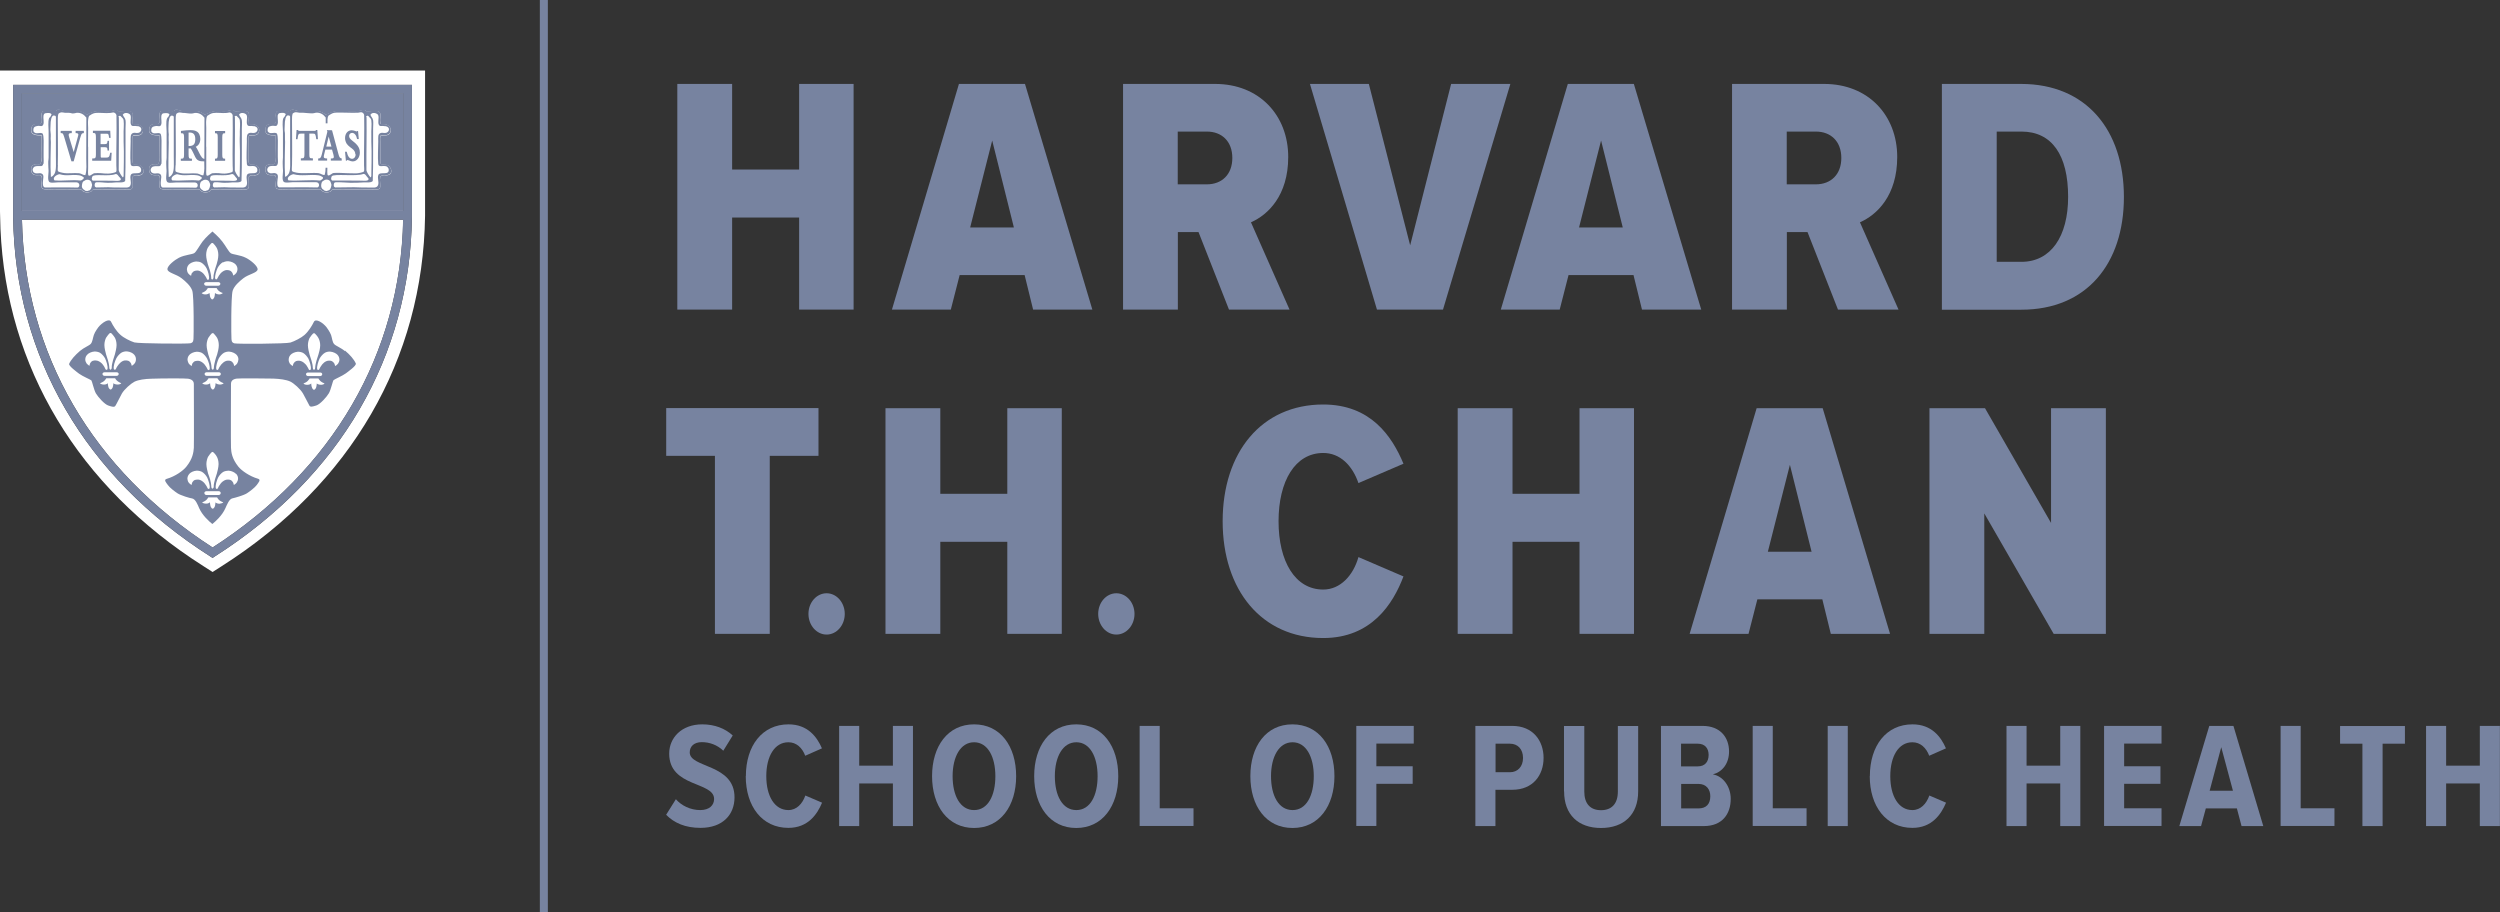 <?xml version="1.0" encoding="utf-8"?>
<svg xmlns="http://www.w3.org/2000/svg" width="2354" height="859" viewBox="0 0 2354 859" fill="none">
<rect x="0" y="0" width="2354" height="859" fill="#333333" stroke="none"/>
<g clip-path="url(#clip0_2622_302)">
<path d="M627.186 767.265L636.408 752.538C641.581 758.496 650.015 762.768 659.349 762.768C668.009 762.768 672.395 758.159 672.395 752.313C672.395 735.675 630.11 741.633 630.11 709.594C630.11 694.754 641.693 682.051 661.261 682.051C672.845 682.051 682.741 685.873 689.938 692.506L681.054 706.896C675.431 701.387 668.009 698.801 660.811 698.801C653.614 698.801 649.453 702.736 649.453 708.469C649.453 723.309 691.625 719.037 691.625 750.739C691.625 767.153 680.492 779.519 659.574 779.519C645.292 779.519 634.833 774.91 627.298 767.265H627.186Z" fill="#7783A0"/>
<path d="M702.309 730.841C702.309 702.174 717.716 682.051 742.457 682.051C760.45 682.051 769.222 693.742 773.946 704.647L758.201 711.617C755.39 704.085 749.879 698.914 742.344 698.914C729.299 698.914 721.539 712.179 721.539 730.841C721.539 749.503 729.299 762.768 742.344 762.768C750.104 762.768 755.615 756.81 758.314 749.053L774.058 755.798C769.447 766.928 760.675 779.519 742.344 779.519C717.603 779.519 702.196 759.283 702.196 730.729L702.309 730.841Z" fill="#7783A0"/>
<path d="M840.746 777.833V737.699H809.033V777.833H790.14V683.513H809.033V720.948H840.746V683.513H859.64V777.833H840.746Z" fill="#7783A0"/>
<path d="M877.633 730.841C877.633 702.736 892.365 682.051 917.219 682.051C942.072 682.051 956.804 702.736 956.804 730.841C956.804 758.946 941.96 779.631 917.219 779.631C892.478 779.631 877.633 758.946 877.633 730.841ZM937.236 730.841C937.236 712.629 930.039 698.914 917.219 698.914C904.398 698.914 896.976 712.629 896.976 730.841C896.976 749.053 904.061 762.768 917.219 762.768C930.376 762.768 937.236 748.941 937.236 730.841Z" fill="#7783A0"/>
<path d="M973.786 730.841C973.786 702.736 988.518 682.051 1013.37 682.051C1038.23 682.051 1052.96 702.736 1052.96 730.841C1052.96 758.946 1038.11 779.631 1013.37 779.631C988.631 779.631 973.786 758.946 973.786 730.841ZM1033.5 730.841C1033.5 712.629 1026.3 698.914 1013.48 698.914C1000.66 698.914 993.241 712.629 993.241 730.841C993.241 749.053 1000.33 762.768 1013.48 762.768C1026.64 762.768 1033.5 748.941 1033.5 730.841Z" fill="#7783A0"/>
<path d="M1073.09 777.833V683.513H1091.98V761.082H1123.81V777.721H1073.09V777.833Z" fill="#7783A0"/>
<path d="M1177.34 730.841C1177.34 702.736 1192.07 682.051 1216.92 682.051C1241.78 682.051 1256.51 702.736 1256.51 730.841C1256.51 758.946 1241.66 779.631 1216.92 779.631C1192.18 779.631 1177.34 758.946 1177.34 730.841ZM1237.05 730.841C1237.05 712.629 1229.86 698.914 1217.04 698.914C1204.22 698.914 1196.79 712.629 1196.79 730.841C1196.79 749.053 1203.88 762.768 1217.04 762.768C1230.19 762.768 1237.05 748.941 1237.05 730.841Z" fill="#7783A0"/>
<path d="M1277.09 777.833V683.513H1331.18V700.151H1295.98V721.511H1330.17V738.036H1295.98V777.721H1277.09V777.833Z" fill="#7783A0"/>
<path d="M1389.21 777.833V683.513H1423.96C1443.42 683.513 1453.43 697.453 1453.43 713.641C1453.43 729.83 1443.53 743.657 1423.96 743.657H1408.1V777.833H1389.21ZM1434.08 713.641C1434.08 705.435 1429.13 700.263 1421.82 700.263H1408.22V727.132H1421.82C1429.13 727.132 1434.08 721.735 1434.08 713.754V713.641Z" fill="#7783A0"/>
<path d="M1472.66 745.231V683.625H1491.77V745.344C1491.77 756.698 1497.4 762.881 1507.52 762.881C1517.64 762.881 1523.37 756.698 1523.37 745.344V683.625H1542.49V745.231C1542.49 767.153 1528.89 779.632 1507.52 779.632C1486.15 779.632 1472.77 767.153 1472.77 745.231H1472.66Z" fill="#7783A0"/>
<path d="M1563.97 777.833V683.513H1603.11C1620.09 683.513 1628.07 694.642 1628.07 707.571C1628.07 719.262 1621.44 727.019 1612.78 729.155C1622.45 730.729 1629.65 740.622 1629.65 752.201C1629.65 766.591 1621.55 777.833 1604.35 777.833H1563.97ZM1608.84 710.831C1608.84 704.648 1605.47 700.263 1598.61 700.263H1582.87V721.623H1598.61C1605.36 721.623 1608.84 717.351 1608.84 710.831ZM1610.42 749.728C1610.42 743.208 1606.59 738.149 1599.4 738.149H1582.98V761.195H1599.4C1606.48 761.195 1610.42 757.148 1610.42 749.728Z" fill="#7783A0"/>
<path d="M1650.34 777.833V683.513H1669.23V761.082H1701.06V777.721H1650.34V777.833Z" fill="#7783A0"/>
<path d="M1720.97 777.833V683.513H1739.86V777.833H1720.97Z" fill="#7783A0"/>
<path d="M1760.66 730.841C1760.66 702.174 1776.07 682.051 1800.81 682.051C1818.81 682.051 1827.58 693.742 1832.3 704.647L1816.56 711.617C1813.74 704.085 1808.23 698.914 1800.7 698.914C1787.65 698.914 1779.89 712.179 1779.89 730.841C1779.89 749.503 1787.65 762.768 1800.7 762.768C1808.46 762.768 1813.97 756.81 1816.67 749.053L1832.41 755.798C1827.69 766.928 1819.03 779.519 1800.7 779.519C1775.96 779.519 1760.55 759.283 1760.55 730.729L1760.66 730.841Z" fill="#7783A0"/>
<path d="M1939.92 777.833V737.699H1908.21V777.833H1889.32V683.513H1908.21V720.948H1939.92V683.513H1958.82V777.833H1939.92Z" fill="#7783A0"/>
<path d="M1981.2 777.833V683.513H2035.29V700.151H2000.09V721.511H2034.28V738.036H2000.09V761.082H2035.29V777.721H1981.2V777.833Z" fill="#7783A0"/>
<path d="M2110.64 777.833L2106.25 761.195H2077.01L2072.51 777.833H2052.05L2080.27 683.513H2102.99L2131.11 777.833H2110.64ZM2091.52 703.523L2080.61 744.557H2102.54L2091.52 703.523Z" fill="#7783A0"/>
<path d="M2147.41 777.833V683.513H2166.31V761.082H2198.13V777.721H2147.41V777.833Z" fill="#7783A0"/>
<path d="M2224.45 777.833V700.263H2203.42V683.625H2264.48V700.263H2243.45V777.833H2224.56H2224.45Z" fill="#7783A0"/>
<path d="M2334.99 777.833V737.699H2303.28V777.833H2284.39V683.513H2303.28V720.948H2334.99V683.513H2353.89V777.833H2334.99Z" fill="#7783A0"/>
<path d="M515.851 859H508.316V129.395V0H515.851V395.718V859Z" fill="#7783A0"/>
<path d="M379.663 88.137H20.58V198.646H379.663V88.137Z" fill="white"/>
<path d="M379.551 206.853H20.693C23.279 333.1 86.706 442.485 200.178 515.557C313.649 442.485 377.076 333.212 379.663 206.853H379.551Z" fill="white"/>
<path d="M0 66.44V199.208L0.45 215.621C6.073 345.691 73.548 458.111 191.406 532.982L200.178 538.603L208.95 532.982C330.406 455.637 398.331 338.608 400.243 203.255V66.44H0ZM387.872 204.492C386.073 335.461 320.284 448.78 202.314 523.876L200.178 525.338L197.929 523.876C79.959 448.78 14.17 335.573 12.37 204.604V79.93H387.872V204.492Z" fill="white"/>
<path d="M379.663 88.137H20.58V198.646H379.663V88.137ZM129.553 165.032C127.529 165.145 127.416 165.032 125.955 165.482C125.167 166.157 124.717 166.044 124.717 167.73C124.155 170.429 125.73 175.487 124.268 177.511C123.255 178.972 117.97 178.635 116.058 178.523C109.086 178.523 102.226 178.41 92.891 178.41C90.08 178.41 87.831 178.073 86.706 179.31C85.919 180.209 86.256 180.209 85.132 180.659C83.332 181.446 80.296 181.446 78.384 180.321C77.597 179.872 77.035 178.748 76.023 178.41C75.123 178.073 73.436 178.41 72.087 178.41C64.664 178.41 59.491 178.298 50.494 178.298C46.671 178.298 40.373 179.197 39.361 176.836C38.236 173.914 40.036 169.417 39.248 166.831C38.911 165.819 38.911 165.145 37.337 164.92C32.388 165.257 30.252 164.695 29.464 161.21C28.34 155.702 31.826 154.015 37.112 154.802C37.337 154.802 37.674 154.802 37.674 154.465C40.035 151.992 39.248 145.134 39.248 139.625C39.248 135.354 39.361 131.194 39.136 127.597C33.625 127.484 28.34 127.372 29.464 120.964C30.252 117.142 32.613 116.467 37.786 116.917C41.722 114.556 36.887 106.349 40.823 104.775C42.06 104.213 44.309 104.775 46.221 104.663C46.896 104.663 47.458 104.438 48.02 104.438C49.37 104.438 50.944 105.225 52.519 104.663C53.306 104.438 53.531 103.539 54.655 103.314C56.117 103.089 58.816 104.551 60.84 104.663C66.126 105.113 71.524 103.876 75.798 105C78.159 105.675 80.521 107.361 81.983 108.373C82.208 107.473 83.67 107.249 84.682 106.686C87.381 105.562 89.518 104.775 93.229 104.663C97.277 104.438 100.989 105.45 105.262 104.551C107.961 103.988 109.873 102.864 111.447 105C116.058 105.562 121.794 103.426 124.155 105.787C126.067 107.698 124.155 112.083 124.83 115.343C124.83 115.792 124.83 116.13 124.83 116.355C124.83 117.254 125.28 117.029 126.067 117.142C127.979 117.254 127.979 117.142 129.441 117.254C132.477 117.704 135.626 120.514 134.389 124.336C133.152 128.046 130.003 127.709 125.167 127.821C124.38 129.508 124.717 131.756 124.717 133.78V153.003C125.505 156.826 128.654 154.128 132.365 156.039C136.301 159.074 136.638 165.594 129.553 165.257V165.032ZM238.976 165.032C236.952 165.145 236.839 165.032 235.49 165.482C234.703 166.157 234.253 166.044 234.14 167.73C233.578 170.429 235.153 175.487 233.691 177.511C232.678 178.972 227.505 178.635 225.594 178.523C218.621 178.523 213.56 178.41 204.226 178.41C201.415 178.41 199.278 178.073 198.041 179.31C197.366 180.097 197.704 180.209 196.579 180.659C194.78 181.446 191.631 181.446 189.831 180.321C189.044 179.872 188.482 178.748 187.47 178.41C186.57 178.073 184.883 178.41 183.534 178.41C176.111 178.41 170.601 178.298 161.604 178.298C157.781 178.298 151.483 179.197 150.471 176.836C149.346 173.914 151.145 169.417 150.358 166.831C150.021 165.819 150.021 165.145 148.446 164.92C143.498 165.257 141.361 164.695 140.574 161.21C139.45 155.702 142.823 154.015 148.221 154.802C148.334 154.802 148.671 154.802 148.784 154.465C151.145 151.992 150.246 145.134 150.246 139.625C150.246 135.354 150.358 131.194 150.246 127.597C144.735 127.484 139.45 127.372 140.574 120.964C141.249 117.142 143.836 116.467 148.896 116.917C152.72 114.556 147.997 106.349 151.82 104.775C153.17 104.213 155.306 104.775 157.218 104.663C157.893 104.663 158.568 104.438 159.018 104.438C160.367 104.438 161.942 105.225 163.516 104.663C164.303 104.438 164.528 103.539 165.653 103.314C167.227 103.089 169.814 104.551 171.838 104.663C177.124 105.113 182.859 103.876 187.132 105C189.494 105.675 191.856 107.361 193.318 108.373C193.655 107.473 195.005 107.249 196.017 106.686C198.716 105.562 200.852 104.775 204.564 104.551C208.612 104.326 210.524 105.337 214.797 104.438C217.496 103.876 219.521 102.752 220.983 104.888C225.594 105.45 231.217 103.314 233.578 105.675C235.602 107.586 233.578 111.97 234.365 115.23C234.365 115.68 234.365 116.017 234.365 116.242C234.365 117.142 234.815 116.917 235.602 117.029C237.514 117.142 237.402 117.029 238.864 117.142C241.9 117.591 245.049 120.402 243.812 124.224C242.575 127.934 239.426 127.597 234.59 127.709C233.803 129.395 234.14 131.644 234.14 133.667V152.891C234.928 156.713 238.077 154.015 241.788 155.926C245.724 158.962 246.061 165.482 238.976 165.145V165.032ZM362.794 165.032C360.77 165.145 360.657 165.032 359.195 165.482C358.408 166.044 357.958 166.044 357.958 167.73C357.283 170.429 358.97 175.487 357.508 177.511C356.496 178.972 351.323 178.635 349.411 178.523C342.439 178.523 327.707 178.41 318.26 178.41C315.449 178.41 313.312 178.073 312.075 179.31C311.4 180.097 311.737 180.209 310.613 180.659C308.813 181.446 305.665 181.446 303.865 180.321C303.078 179.872 302.516 178.748 301.504 178.41C300.604 178.073 298.917 178.41 297.568 178.41C290.033 178.41 279.911 178.298 271.027 178.298C267.204 178.298 260.793 179.197 259.894 176.836C258.769 173.914 260.568 169.417 259.781 166.831C259.444 165.819 259.444 165.145 257.869 164.92C252.921 165.257 250.784 164.695 249.997 161.21C248.76 155.702 252.246 154.015 257.644 154.802C257.757 154.802 258.207 154.802 258.207 154.465C260.568 151.992 259.669 145.134 259.669 139.625C259.669 135.354 259.781 131.194 259.556 127.597C254.046 127.484 248.76 127.372 249.997 120.964C250.672 117.142 253.146 116.467 258.319 116.917C262.255 114.556 257.42 106.349 261.356 104.775C262.705 104.213 264.842 104.775 266.754 104.663C267.428 104.663 267.991 104.438 268.553 104.438C269.903 104.438 271.477 105.225 273.051 104.663C273.839 104.438 274.064 103.539 275.076 103.314C276.65 103.089 279.237 104.551 281.261 104.663C286.547 105.113 296.893 103.876 301.166 105C303.528 105.675 305.89 107.361 307.352 108.373C307.576 107.473 309.038 107.249 310.051 106.686C312.75 105.562 314.886 104.775 318.597 104.551C322.646 104.326 334.229 105.337 338.615 104.438C341.314 103.876 343.226 102.752 344.8 104.888C349.411 105.45 355.034 103.314 357.396 105.675C359.308 107.586 357.396 111.97 358.183 115.23C358.183 115.68 358.183 116.017 358.183 116.242C358.183 117.142 358.633 116.917 359.42 117.029C361.332 117.142 361.332 117.029 362.794 117.142C365.83 117.591 368.979 120.402 367.742 124.224C366.505 127.934 363.356 127.597 358.521 127.709C357.733 129.395 358.071 131.644 358.071 133.667V152.891C358.858 156.713 362.007 154.015 365.718 155.926C369.654 158.962 369.991 165.482 362.906 165.145L362.794 165.032Z" fill="#7783A0"/>
<path d="M12.371 79.931V204.492C14.17 335.461 79.959 448.78 197.929 523.877L200.178 525.338L202.314 523.877C320.284 448.78 386.073 335.573 387.873 204.492V79.931H12.371ZM200.178 515.445C86.706 442.372 23.167 333.1 20.693 206.853H379.551C377.076 333.1 313.537 442.485 200.065 515.558L200.178 515.445ZM379.775 198.534H20.58V88.137H379.663V198.646L379.775 198.534ZM37.224 154.69C31.826 153.903 28.34 155.589 29.577 161.098C30.364 164.583 32.501 165.145 37.449 164.808C39.023 165.032 39.136 165.707 39.361 166.719C40.148 169.304 38.349 173.689 39.473 176.724C40.485 179.085 46.783 178.186 50.607 178.186C59.603 178.186 64.777 178.298 72.199 178.298C73.549 178.298 75.348 177.961 76.135 178.298C77.147 178.748 77.71 179.872 78.497 180.209C80.409 181.221 83.557 181.333 85.244 180.546C86.369 179.984 86.031 179.984 86.819 179.197C87.943 177.961 90.192 178.298 93.004 178.298C102.338 178.298 109.198 178.298 116.171 178.41C118.082 178.41 123.256 178.86 124.38 177.399C125.842 175.375 124.268 170.316 124.83 167.618C124.83 165.932 125.28 166.044 126.067 165.37C127.417 164.92 127.529 165.032 129.666 164.92C136.751 165.257 136.413 158.737 132.477 155.702C128.766 153.79 125.617 156.489 124.83 152.666V133.443C124.83 131.419 124.493 129.171 125.28 127.484C130.116 127.372 133.152 127.709 134.501 123.999C135.739 120.177 132.59 117.366 129.553 116.917C128.091 116.692 128.091 116.917 126.179 116.804C125.505 116.804 124.942 116.917 124.942 116.017C124.942 116.017 124.942 115.68 124.942 115.006C124.268 111.633 126.179 107.361 124.268 105.45C121.906 103.089 116.283 105.225 111.56 104.663C110.098 102.527 108.186 103.651 105.375 104.213C100.989 105.113 97.277 104.213 93.341 104.326C89.63 104.551 87.493 105.225 84.794 106.349C83.782 106.799 82.32 107.024 82.095 108.036C80.633 107.024 78.272 105.338 75.91 104.663C71.524 103.539 66.126 104.775 60.953 104.326C58.929 104.213 56.342 102.752 54.768 102.977C53.756 103.089 53.418 104.101 52.631 104.326C51.057 104.775 49.482 104.101 48.133 104.101C47.57 104.101 46.896 104.326 46.333 104.326C44.422 104.326 42.172 103.989 40.935 104.438C36.999 106.012 41.835 114.219 37.899 116.58C32.838 116.13 30.364 116.804 29.577 120.627C28.452 127.035 33.738 127.147 39.248 127.259C39.473 130.857 39.361 135.016 39.361 139.288C39.361 144.909 40.261 151.655 37.786 154.128C37.786 154.353 37.337 154.353 37.224 154.465V154.69ZM76.81 169.642C76.81 169.642 76.248 169.979 75.798 169.979C67.251 169.08 60.728 170.541 51.282 169.867C48.92 167.056 53.756 164.246 56.005 164.021C63.427 166.157 66.801 164.021 74.336 165.032C76.023 165.257 77.372 165.932 78.722 166.831C79.396 168.63 77.597 168.855 76.922 169.642H76.81ZM115.608 108.036C117.295 105.225 121.569 106.462 122.693 108.148C124.268 110.509 121.344 117.142 124.493 118.491C125.28 118.828 126.292 118.491 127.304 118.603C128.091 118.603 128.766 118.828 129.328 118.828C130.79 118.94 129.328 118.491 131.802 119.502C134.389 121.301 132.702 124.786 130.116 125.123C127.979 125.461 127.417 124.786 125.73 125.123C122.468 125.91 123.031 129.283 123.031 133.105C123.031 138.277 122.356 148.282 123.031 154.353C123.48 157.95 127.417 155.589 130.565 156.601C131.465 156.826 132.702 158.175 132.815 159.074C133.939 166.157 124.38 160.761 123.031 165.032C122.131 167.955 123.818 171.216 122.918 174.138C122.356 175.825 121.344 176.387 119.319 176.612C115.046 176.612 111.785 176.499 107.174 176.499C104.7 176.499 104.25 176.274 101.888 176.274C98.739 176.274 95.366 176.499 90.53 176.499C88.731 175.825 89.18 174.701 89.18 173.464C89.405 172.677 89.405 172.003 90.53 171.665C94.241 171.328 98.29 172.115 101.214 172.115C104.475 172.115 105.599 172.115 108.861 171.778C112.235 171.553 116.283 172.34 117.857 170.429C118.195 160.423 118.195 154.69 118.195 144.235V120.851C118.195 118.378 118.532 115.568 118.195 113.207C117.858 111.071 116.283 109.947 115.721 108.26C115.721 108.148 115.271 107.586 115.608 107.923V108.036ZM111.56 110.284C111.335 109.61 111.785 109.385 112.347 109.16C113.359 108.598 113.921 109.834 114.484 110.284C115.383 111.183 116.171 111.745 116.396 113.319C116.958 117.254 116.171 123.212 116.396 126.922C116.396 128.271 116.396 129.283 116.396 130.407C116.396 131.307 116.396 132.543 116.396 133.33C116.958 143.223 116.396 163.908 116.396 165.707C116.396 166.157 115.946 167.506 115.383 166.719C114.034 165.257 112.01 161.66 111.785 160.311C111.785 138.614 112.122 130.182 111.897 110.172L111.56 110.284ZM112.459 166.719C113.134 167.506 113.809 168.068 113.809 168.855C113.584 170.878 108.861 170.204 106.724 170.204C98.852 170.204 95.816 169.979 87.381 170.091C85.919 169.08 86.369 167.618 87.044 166.044C88.955 163.459 102.113 166.494 108.748 163.908C110.548 163.683 111.222 165.37 112.347 166.719H112.459ZM82.883 138.164C82.883 131.981 82.883 126.472 82.995 120.402C82.995 118.266 82.658 115.455 82.995 112.757C83.108 111.633 83.332 110.059 84.007 109.047C85.019 108.485 87.044 106.799 89.293 106.462C93.904 105.787 98.964 106.911 103.913 106.349C104.925 106.349 106.162 105.787 106.949 105.9C108.298 106.124 109.311 107.136 109.648 108.485C109.985 124.224 109.311 143.111 109.536 155.926C109.536 157.725 109.985 160.761 109.423 161.66C108.748 162.559 104.025 163.459 101.888 163.459C98.964 163.459 97.615 163.346 94.578 163.009C93.116 162.897 89.968 163.009 88.843 163.121C87.943 163.234 87.493 163.796 86.256 164.47C85.919 164.695 84.232 165.932 83.445 165.257C82.545 164.583 82.995 160.198 82.995 158.175C82.995 151.205 82.995 142.099 82.995 138.164H82.883ZM86.031 171.778C86.144 172.452 86.706 173.127 86.706 174.363C86.256 176.162 86.144 177.061 85.469 178.073C85.019 178.86 84.457 179.31 83.557 179.422C82.658 179.872 81.871 179.984 80.971 179.759C79.846 179.759 79.959 178.973 79.059 178.635C77.597 177.848 77.822 177.174 77.26 176.499C76.922 175.488 77.26 175.15 77.147 174.588C77.372 173.014 77.372 170.991 79.734 170.091C79.734 170.091 79.959 170.091 79.846 169.979C81.871 168.517 85.469 169.192 86.144 171.89L86.031 171.778ZM54.43 155.589C54.768 142.549 54.43 128.046 54.43 113.319C54.43 111.183 54.43 108.935 54.88 107.811C54.88 107.811 54.88 107.249 54.768 107.474C55.443 106.462 56.904 105.787 58.142 105.787C59.154 105.787 60.278 106.124 61.403 106.237C62.528 106.237 63.989 106.237 65.002 106.237C67.251 106.349 67.363 107.024 69.388 106.799C70.287 106.799 71.187 106.349 72.087 106.237C76.248 105.9 79.059 107.923 81.308 110.734C81.421 124.449 81.083 137.939 81.196 149.181C81.196 154.69 81.871 159.749 80.409 164.808C78.272 165.145 76.922 163.459 74.561 163.121C69.388 162.559 63.877 163.796 58.816 162.672C57.354 162.334 54.993 161.885 54.543 161.098C54.093 160.311 54.543 157.163 54.543 155.364L54.43 155.589ZM50.832 108.823C51.731 108.823 52.294 108.823 52.631 109.947V147.607C52.631 153.453 53.193 160.198 51.394 163.459C50.832 164.47 49.482 166.382 47.908 166.606C47.121 154.465 47.908 142.549 47.908 133.78C47.908 132.093 47.57 130.857 47.795 128.721C47.795 128.271 47.795 126.922 47.795 126.585C47.795 125.798 47.683 124.899 47.57 124.112C47.233 122.201 47.57 120.177 47.57 118.041C47.57 113.657 48.358 108.71 50.719 108.71L50.832 108.823ZM41.048 154.128C41.273 152.441 41.048 150.193 41.048 147.832V141.087C41.048 134.904 41.498 128.946 40.261 125.91C37.786 123.774 33.625 127.372 31.489 123.662C31.039 119.502 32.951 119.165 34.75 118.716C37.786 117.929 39.698 120.065 40.823 117.029C41.61 115.006 40.598 111.633 40.935 108.935C41.385 106.799 42.397 106.687 43.072 106.574C45.546 106.237 47.683 106.124 48.583 107.698C48.133 108.26 48.133 108.935 47.683 109.609C47.233 110.172 46.671 110.509 46.221 111.296C44.984 114.219 45.771 120.964 45.771 123.774C45.771 132.656 45.771 138.389 45.771 145.584V148.282C45.771 149.519 45.546 150.755 45.434 151.992C45.434 152.554 45.434 153.453 45.434 154.128C45.434 155.589 45.434 156.489 45.546 157.838C45.546 158.287 45.546 159.074 45.659 159.636C46.108 162.896 43.972 170.429 47.008 171.665C49.032 172.452 52.406 171.665 54.993 171.665C61.74 171.665 66.689 171.665 71.974 171.665C73.436 171.89 74.111 172.34 74.561 173.464C74.898 174.476 74.786 176.162 73.099 176.612C61.853 176.274 53.643 176.612 42.172 176.499C40.261 175.937 40.373 173.464 40.373 171.778C40.373 168.405 42.06 164.808 39.248 163.459C37.337 162.559 36.437 163.459 33.738 163.234C30.701 162.334 31.376 161.435 30.701 160.086C30.814 158.512 31.601 157.613 32.501 156.938C33.738 156.489 33.85 156.489 35.2 156.376C37.674 156.151 40.148 157.388 40.71 154.24L41.048 154.128ZM57.467 125.348H57.129V123.212H67.588V125.348H66.913C65.451 125.348 64.664 125.798 64.664 126.922C64.664 127.372 64.777 128.046 65.114 129.171L69.388 143.223L73.436 128.384C73.661 127.597 73.773 127.259 73.773 126.922C73.773 125.798 73.099 125.348 71.524 125.348H71.187V123.212H78.947V125.348H78.609C77.597 125.348 76.922 125.91 76.472 126.922C76.248 127.597 75.685 129.171 75.348 130.407L69.388 151.879H67.251L60.391 128.833C59.379 125.573 59.041 125.348 57.579 125.348H57.467ZM280.249 131.082H278.674L279.237 122.425H280.586C280.924 123.212 281.149 123.212 281.823 123.212H282.61H296.668C297.118 123.212 297.343 122.987 297.568 122.425H298.805L299.367 131.082H297.793C297.118 126.135 296.893 125.798 294.644 125.798H291.27V145.359C291.27 148.507 291.607 149.069 293.744 149.069H294.644V151.092H283.285V149.069H284.185C286.097 149.069 286.659 148.619 286.659 145.359V125.798H283.623C281.036 125.798 280.811 126.023 280.136 130.969L280.249 131.082ZM104.587 151.317H86.819V149.181H87.943C89.743 149.181 90.305 148.732 90.305 145.471V128.946C90.305 125.686 89.743 125.236 87.943 125.236H87.493V123.1H103.8L104.137 129.845H102.675V129.62C102.338 126.135 102.001 125.91 100.314 125.91H94.691V135.691H98.739C100.651 135.691 101.101 135.241 101.214 132.656L102.675 132.543V141.762H101.214V141.199C101.214 139.176 100.651 138.614 98.852 138.614H94.803V144.684C94.803 147.607 94.803 147.945 95.141 148.282C95.141 148.394 95.366 148.394 95.591 148.394C95.591 148.394 95.928 148.394 96.153 148.394H100.089C102.451 148.394 103.125 147.607 103.688 144.01V143.785H105.15L104.7 151.205L104.587 151.317ZM334.567 145.247C334.567 143.223 333.667 141.537 331.418 139.85L329.731 138.614C328.157 137.377 327.257 136.478 326.47 135.354C325.57 133.892 324.895 131.981 324.895 130.07C324.895 125.686 327.482 122.65 331.193 122.65C332.205 122.65 334.004 123.1 335.466 123.662C335.691 123.662 335.804 123.774 335.804 123.774C335.916 123.774 336.029 123.774 336.254 123.437H337.153L337.828 130.969H336.254C335.579 127.372 333.78 125.123 331.53 125.123C329.956 125.123 328.719 126.36 328.719 127.934C328.719 129.508 329.506 130.744 331.418 132.206L332.093 132.768C332.767 133.33 333.217 133.667 333.33 133.78C334.004 134.229 334.679 134.904 335.354 135.578C337.716 137.939 338.84 140.413 338.84 143.56C338.84 148.394 335.916 151.992 332.093 151.992C331.081 151.992 329.843 151.655 328.381 150.98H327.932C327.932 150.98 327.819 150.755 327.707 150.643C327.707 150.643 327.594 150.643 327.482 150.643C327.482 150.643 327.257 150.643 327.144 150.643C327.144 150.643 326.919 150.643 326.695 151.205L325.682 151.317L324.895 142.886H326.47C327.482 147.383 329.169 149.519 331.53 149.519C333.442 149.519 334.904 147.72 334.904 145.359L334.567 145.247ZM257.645 154.69C252.246 153.903 248.76 155.589 249.997 161.098C250.784 164.583 252.921 165.145 257.869 164.808C259.444 165.032 259.556 165.707 259.781 166.719C260.568 169.304 258.769 173.689 259.894 176.724C260.793 179.085 267.204 178.186 271.027 178.186C280.024 178.186 290.145 178.298 297.568 178.298C298.917 178.298 300.604 177.961 301.504 178.298C302.628 178.748 303.078 179.872 303.865 180.209C305.665 181.221 308.814 181.333 310.613 180.546C311.737 180.097 311.4 179.984 312.075 179.197C313.312 177.848 315.449 178.298 318.26 178.298C327.707 178.298 342.439 178.298 349.411 178.41C351.323 178.41 356.496 178.86 357.508 177.399C358.97 175.375 357.396 170.316 357.958 167.618C357.958 165.932 358.408 166.044 359.195 165.37C360.657 164.92 360.77 165.032 362.794 164.92C369.991 165.257 369.542 158.737 365.606 155.702C361.894 153.79 358.745 156.489 357.958 152.666V133.443C357.958 131.419 357.621 129.171 358.408 127.484C363.131 127.372 366.393 127.709 367.63 123.999C368.867 120.177 365.718 117.366 362.682 116.917C361.22 116.692 361.332 116.917 359.308 116.804C358.521 116.804 358.071 116.917 358.071 116.017C358.071 116.017 358.071 115.68 358.071 115.006C357.396 111.633 359.308 107.361 357.284 105.45C354.922 103.089 349.299 105.225 344.688 104.663C343.226 102.527 341.314 103.651 338.503 104.213C334.117 105.113 322.534 104.213 318.485 104.326C314.774 104.551 312.637 105.225 309.938 106.462C308.926 106.911 307.576 107.136 307.239 108.148C305.777 107.136 303.415 105.45 301.054 104.775C296.78 103.651 286.434 104.888 281.149 104.438C279.124 104.326 276.425 102.864 274.963 103.089C273.951 103.314 273.614 104.213 272.939 104.438C271.365 104.888 269.79 104.213 268.441 104.213C267.878 104.213 267.316 104.438 266.641 104.438C264.729 104.551 262.48 104.101 261.243 104.551C257.307 106.124 262.143 114.331 258.207 116.692C253.146 116.242 250.56 116.917 249.885 120.739C248.76 127.147 254.046 127.259 259.444 127.372C259.781 130.969 259.556 135.129 259.556 139.401C259.556 145.022 260.456 151.767 258.094 154.24C258.094 154.465 257.645 154.465 257.532 154.577L257.645 154.69ZM302.178 169.642C302.178 169.642 301.616 169.979 301.054 169.979C292.507 169.08 281.036 170.541 271.589 169.867C269.228 167.056 274.176 164.246 276.313 164.021C283.735 166.157 292.057 164.021 299.592 165.032C301.279 165.257 302.628 165.932 303.978 166.831C304.653 168.63 302.853 168.855 302.178 169.642ZM310.838 178.073C310.388 178.86 309.713 179.197 308.926 179.422C308.026 179.872 307.352 179.984 306.227 179.647C305.215 179.647 305.215 178.86 304.428 178.523C302.966 177.736 303.191 177.061 302.628 176.387C302.291 175.375 302.628 175.038 302.403 174.476C302.628 172.902 302.628 170.878 304.99 169.979C304.99 169.979 305.215 169.979 305.102 169.867C307.014 168.405 310.725 169.08 311.4 171.778C311.513 172.452 312.075 173.127 312.075 174.363C311.737 176.162 311.513 177.061 310.838 178.186V178.073ZM348.849 108.036C350.424 105.225 354.809 106.462 355.934 108.148C357.508 110.509 354.697 117.029 357.733 118.491C358.521 118.828 359.533 118.491 360.545 118.603C361.332 118.603 362.007 118.828 362.569 118.828C364.031 118.94 362.569 118.603 364.931 119.502C367.63 121.301 365.83 124.786 363.244 125.123C361.107 125.461 360.545 124.786 358.858 125.123C355.484 125.91 356.159 129.283 356.159 133.105C356.159 138.277 355.484 148.282 356.159 154.353C356.496 157.95 360.545 155.589 363.694 156.601C364.593 156.826 365.718 158.175 365.943 159.074C367.068 166.157 357.396 160.761 356.159 165.032C355.259 167.955 356.946 171.216 356.046 174.138C355.484 175.825 354.36 176.387 352.448 176.612C348.174 176.612 344.801 176.499 340.302 176.499C337.828 176.499 335.579 176.274 333.217 176.274C330.068 176.274 320.509 176.499 315.674 176.499C313.874 175.825 314.324 174.701 314.324 173.464C314.549 172.677 314.549 172.003 315.674 171.665C319.385 171.328 327.032 172.115 329.956 172.115C333.217 172.115 338.728 172.115 341.989 171.778C345.363 171.553 349.411 172.34 350.986 170.429C351.323 160.423 351.323 154.69 351.323 144.235V120.851C351.323 118.378 351.661 115.568 351.323 113.207C350.986 111.071 349.411 109.947 348.849 108.26C348.849 108.148 348.399 107.586 348.737 107.923L348.849 108.036ZM344.801 110.284C344.576 109.61 345.025 109.385 345.588 109.047C346.6 108.485 347.275 109.722 347.724 110.284C348.624 111.183 349.411 111.745 349.636 113.319C350.199 117.254 349.411 123.212 349.636 126.922C349.636 128.271 349.636 129.283 349.636 130.407C349.636 131.307 349.636 132.543 349.636 133.33C350.199 143.335 349.636 163.908 349.636 165.707C349.636 166.157 349.186 167.506 348.624 166.719C347.275 165.257 345.138 161.66 345.025 160.311C344.913 138.614 345.363 130.182 345.138 110.284H344.801ZM345.7 166.606C346.375 167.393 347.162 167.955 347.05 168.742C346.825 170.766 342.102 170.091 339.965 170.091C332.093 170.091 321.184 169.867 312.75 169.979C311.288 168.967 311.737 167.506 312.412 165.932C314.324 163.346 335.466 166.382 342.102 163.796C343.901 163.571 344.576 165.257 345.7 166.606ZM274.963 155.477C275.301 142.436 274.963 127.934 274.963 113.207C274.963 111.071 274.963 108.823 275.413 107.698C275.413 107.698 275.413 107.136 275.301 107.361C275.975 106.349 277.437 105.675 278.562 105.675C279.574 105.675 280.811 106.012 281.823 106.124C282.948 106.124 284.072 106.124 284.972 106.124C287.221 106.237 292.732 106.911 294.756 106.687C295.656 106.687 296.555 106.237 297.455 106.124C301.616 105.787 304.54 107.811 306.677 110.621C306.677 112.42 306.677 114.331 306.677 116.13H308.364C308.364 115.006 308.364 113.769 308.364 112.532C308.364 111.408 308.701 109.834 309.376 108.823C310.5 108.26 312.412 106.574 314.661 106.237C319.272 105.562 332.318 106.574 337.266 106.124C338.278 106.124 339.515 105.562 340.19 105.675C341.652 105.9 342.551 106.911 342.889 108.26C343.226 123.999 342.551 142.886 342.776 155.702C342.776 157.5 343.226 160.536 342.664 161.435C341.989 162.334 337.153 163.234 335.129 163.234C332.205 163.234 322.871 163.009 319.835 162.784C318.26 162.672 315.224 162.784 314.099 162.896C313.087 163.009 312.75 163.571 311.513 164.246C311.175 164.47 309.488 165.707 308.701 165.032C307.914 164.358 308.251 159.974 308.251 157.95H306.564C306.564 160.198 306.339 162.447 305.665 164.695C303.64 165.032 302.178 163.346 299.817 163.009C294.644 162.447 284.297 163.683 279.124 162.559C277.662 162.222 275.301 161.772 274.963 160.985C274.513 160.198 274.963 157.051 274.963 155.252V155.477ZM271.365 108.71C272.264 108.71 272.827 108.71 273.164 109.834V147.495C273.164 153.341 273.726 160.086 271.927 163.346C271.365 164.358 270.015 166.269 268.441 166.494C267.653 154.353 268.441 142.436 268.441 133.667C268.441 131.981 268.216 130.744 268.328 128.608C268.328 128.159 268.328 126.81 268.328 126.472C268.328 125.686 268.328 124.786 268.103 123.999C267.766 122.088 268.103 120.065 268.103 117.929C268.103 113.544 268.89 108.598 271.252 108.598L271.365 108.71ZM261.581 154.015C261.918 152.329 261.581 150.081 261.581 147.72C261.581 145.696 261.581 143.335 261.581 140.975C261.581 134.792 262.03 128.833 260.793 125.798C258.319 123.662 254.158 127.259 252.022 123.55C251.572 119.39 253.596 119.053 255.395 118.603C258.432 117.816 260.344 119.952 261.356 116.917C262.143 114.893 261.243 111.521 261.468 108.823C262.03 106.687 262.93 106.574 263.605 106.462C266.079 106.124 268.216 106.012 269.115 107.586C268.666 108.148 268.553 108.823 268.216 109.497C267.878 110.059 267.204 110.396 266.866 111.183C265.517 114.106 266.416 120.851 266.416 123.662C266.416 132.543 266.416 138.277 266.416 145.471C266.416 146.258 266.416 147.383 266.416 148.17C266.416 149.406 266.191 150.643 266.191 151.879C266.191 152.441 266.191 153.341 266.191 154.015C266.191 155.477 266.191 156.376 266.304 157.725C266.304 158.175 266.304 158.962 266.416 159.524C266.866 162.784 264.729 170.316 267.766 171.553C269.79 172.34 273.164 171.553 275.75 171.553C282.498 171.553 292.394 171.553 297.68 171.553C299.142 171.778 299.929 172.227 300.267 173.352C300.604 174.363 300.492 176.05 298.805 176.499C287.671 176.162 274.401 176.499 262.93 176.387C260.906 175.825 261.131 173.352 261.131 171.665C261.131 168.293 262.93 164.695 260.006 163.346C258.094 162.447 257.195 163.346 254.608 163.121C251.572 162.222 252.134 161.323 251.572 159.974C251.684 158.4 252.471 157.5 253.371 156.826C254.608 156.376 254.608 156.376 255.958 156.264C258.319 156.039 260.906 157.276 261.468 154.128L261.581 154.015ZM308.026 149.181H307.352C305.215 149.181 304.877 148.394 304.877 147.607C304.877 147.27 304.877 146.708 305.102 145.921L306.339 140.862H312.637L313.987 145.696C314.212 146.483 314.324 147.158 314.324 147.607C314.324 148.732 313.874 149.181 312.637 149.181H311.513V151.205H321.746V149.181H321.634C320.059 148.956 319.497 148.057 318.71 145.247L312.637 122.65L307.801 122.538L308.251 123.999L303.078 145.134C302.291 148.282 301.616 149.181 300.267 149.181H299.592V151.205H308.026V149.181ZM309.488 128.608L312.075 138.052H307.239L309.488 128.608ZM324.783 330.627C321.184 327.479 316.123 325.68 314.661 323.994C312.862 322.083 312.75 318.373 311.737 315.45C310.725 312.527 307.464 308.143 307.464 308.143C304.315 304.096 297.343 299.374 295.543 303.084C293.744 306.794 290.595 311.965 286.659 315.45C283.735 318.036 277.437 321.296 273.501 322.533C269.565 323.769 223.682 323.994 220.758 323.32C217.834 322.533 218.171 320.397 217.946 319.16C217.721 317.923 217.384 279.139 219.071 273.742C220.533 269.133 225.369 264.974 229.08 262.051C234.253 258.004 242.35 256.992 242.575 253.619C242.687 250.247 235.378 244.626 231.666 242.827C226.043 239.904 219.071 239.792 217.159 238.33C215.247 236.869 212.436 231.473 209.399 227.538C206.476 223.491 200.178 218.095 200.065 217.982C199.728 218.207 193.655 223.491 190.731 227.425C187.807 231.36 184.996 236.756 183.084 238.218C181.172 239.679 174.2 239.792 168.464 242.715C164.866 244.513 157.443 250.134 157.668 253.507C157.781 256.879 165.99 258.004 171.051 262.051C174.762 264.974 179.485 269.133 181.06 273.742C182.747 279.026 182.409 317.811 182.184 319.048C181.959 320.284 182.297 322.42 179.373 323.207C176.449 323.882 130.453 323.544 126.517 322.42C122.581 321.184 116.396 318.036 113.472 315.338C109.536 311.853 106.387 306.681 104.587 302.972C102.788 299.262 95.816 304.096 92.667 308.03C92.667 308.03 89.405 312.302 88.393 315.338C87.381 318.261 87.156 321.858 85.469 323.769C84.007 325.456 79.059 327.254 75.348 330.402C70.625 334.449 66.689 338.834 65.114 342.543C64.327 344.455 72.424 350.3 74.448 351.874C77.822 354.347 85.357 357.495 86.031 358.17C86.706 358.957 88.393 367.051 90.305 370.424C92.329 373.796 98.402 380.766 102.113 381.89C105.712 383.127 107.736 383.577 108.636 382.115C109.648 380.654 112.797 374.133 114.709 370.648C117.07 366.489 123.368 361.093 126.629 359.406C130.34 357.608 136.526 356.708 142.711 356.596C151.37 356.259 175.099 356.146 177.124 356.596C178.586 356.821 182.522 357.608 182.522 361.542C182.522 365.477 182.747 418.089 182.522 421.687C182.184 425.959 181.51 431.917 175.437 439.449C172.513 443.159 165.09 448.555 156.881 450.916C153.957 451.815 156.319 454.289 158.118 456.762C159.805 459.235 164.866 463.057 167.34 464.631C170.376 466.542 178.586 469.016 180.947 469.353C184.096 469.915 186.12 475.199 187.582 478.571C190.506 485.204 196.916 491.05 199.953 493.411C202.877 491.05 209.287 485.317 212.211 478.571C213.785 475.199 215.697 469.915 218.846 469.241C221.095 468.791 229.417 466.43 232.454 464.519C234.928 462.945 239.988 459.123 241.788 456.65C243.475 454.176 245.949 451.703 243.025 450.804C234.815 448.443 227.393 443.047 224.469 439.449C218.396 431.805 217.721 425.959 217.497 421.575C217.272 417.865 217.497 365.252 217.497 361.317C217.497 357.383 221.433 356.708 222.895 356.483C225.031 356.146 248.648 356.259 257.307 356.483C263.492 356.708 269.565 357.495 273.389 359.294C276.65 360.868 282.835 366.264 285.31 370.536C287.334 374.021 290.483 380.541 291.382 382.003C292.282 383.464 294.306 382.902 297.905 381.778C301.616 380.541 307.689 373.684 309.713 370.199C311.625 366.826 313.312 358.619 314.099 357.945C314.774 357.158 322.309 354.01 325.682 351.537C327.707 349.963 335.916 344.23 335.017 342.206C333.33 338.384 329.506 333.999 324.783 330.065V330.627ZM99.864 318.036C100.764 316.462 102.9 313.989 103.238 313.764C103.575 313.651 104.025 313.539 104.025 313.539C104.025 313.539 104.475 313.539 104.812 313.764C105.15 313.989 107.286 316.462 108.186 318.036C108.973 319.385 109.76 321.971 109.76 324.893C109.76 327.816 108.636 331.976 108.186 333.662C107.399 336.36 106.836 337.709 106.387 339.283C105.599 342.094 105.375 343.892 105.262 344.567C105.262 345.466 105.262 346.928 104.925 347.377C104.812 347.715 104.137 348.164 104.025 348.164C104.025 348.164 103.238 347.715 103.125 347.377C102.9 346.928 102.9 345.466 102.788 344.567C102.788 343.892 102.451 342.206 101.663 339.283C101.214 337.597 100.651 336.36 99.864 333.662C99.414 331.976 98.29 327.816 98.29 324.893C98.29 321.971 99.189 319.385 99.864 318.036ZM109.873 350.525C110.66 350.525 111.785 351.087 111.785 352.099C111.785 353.111 110.885 353.898 109.873 353.898H98.402C97.39 353.898 96.49 353.111 96.49 352.099C96.49 351.087 97.615 350.525 98.402 350.525H104.137C104.137 350.525 109.086 350.525 109.873 350.525ZM90.305 339.396C89.293 339.396 88.393 339.396 87.381 339.733C86.256 340.183 85.807 340.745 85.132 341.644C84.57 342.319 84.232 344.455 84.232 344.455C84.232 344.455 82.658 343.555 81.533 342.206C80.971 341.419 80.296 339.845 80.296 338.721C80.296 337.147 80.633 335.461 82.095 333.999C83.332 332.538 86.031 331.189 89.068 330.964C90.755 330.964 92.779 331.414 94.016 332.088C95.816 333.1 97.952 335.573 98.964 337.485C99.414 338.384 100.314 340.745 100.764 342.543C101.214 344.342 101.551 346.253 101.214 347.602C100.989 348.277 99.977 348.502 99.527 347.94C99.527 347.94 99.302 347.602 99.077 347.153C98.739 346.253 98.514 346.028 97.952 344.904C97.165 343.555 95.928 342.094 94.691 341.194C92.891 339.845 91.43 339.508 90.642 339.508L90.305 339.396ZM110.997 362.104C109.198 362.104 107.624 361.655 106.724 360.868C106.724 361.767 106.612 362.779 106.387 363.678C106.162 365.027 105.487 366.039 105.037 366.376C104.812 366.601 104.137 366.826 104.137 366.826C104.137 366.826 103.463 366.601 103.238 366.376C102.788 366.039 102.113 365.027 101.888 363.678C101.663 362.779 101.551 361.767 101.551 360.868C100.539 361.767 99.077 362.217 97.277 362.104C95.478 361.992 93.566 360.868 94.466 360.755C95.253 360.531 97.502 359.406 98.514 358.282C99.414 357.383 100.089 356.146 100.089 356.146H108.411C108.411 356.146 108.973 357.383 109.985 358.282C110.997 359.294 113.247 360.531 113.921 360.755C114.709 360.98 113.022 361.992 111.11 362.104H110.997ZM127.979 338.721C127.979 339.845 127.417 341.419 126.742 342.206C125.617 343.668 124.043 344.455 124.043 344.455C124.043 344.455 123.593 342.319 123.031 341.644C122.356 340.745 121.906 340.183 120.781 339.733C119.657 339.283 118.982 339.396 117.857 339.396C117.07 339.396 115.496 339.733 113.809 341.082C112.572 342.094 111.335 343.555 110.548 344.792C109.873 345.916 109.648 346.141 109.311 347.04C109.086 347.49 108.861 347.827 108.861 347.827C108.411 348.389 107.399 348.164 107.174 347.49C106.836 346.141 107.174 344.23 107.624 342.431C108.074 340.632 109.086 338.271 109.536 337.372C110.548 335.461 112.684 332.988 114.484 331.976C115.721 331.301 117.745 330.739 119.432 330.852C122.468 331.077 125.167 332.538 126.292 333.887C127.641 335.349 128.091 337.035 127.979 338.609V338.721ZM209.962 247.099C211.311 246.424 213.336 245.862 214.91 245.975C217.946 246.2 220.533 247.549 221.882 249.01C223.232 250.584 223.682 252.158 223.569 253.732C223.569 254.856 223.007 256.43 222.332 257.217C221.208 258.678 219.633 259.465 219.633 259.465C219.633 259.465 219.183 257.329 218.621 256.655C217.946 255.755 217.497 255.193 216.372 254.743C215.247 254.294 214.46 254.294 213.448 254.294C212.661 254.294 211.086 254.631 209.287 255.98C208.05 256.879 206.813 258.341 206.026 259.69C205.351 260.814 205.126 261.151 204.789 261.938C204.564 262.388 204.339 262.725 204.339 262.725C203.889 263.287 202.877 263.175 202.652 262.388C202.315 261.039 202.652 259.128 203.102 257.329C203.552 255.53 204.451 253.17 204.901 252.27C205.913 250.247 208.05 247.886 209.849 246.874L209.962 247.099ZM201.302 456.537C201.302 457.436 201.302 458.898 200.965 459.348C200.853 459.685 200.178 460.135 200.065 460.135C200.065 460.135 199.278 459.797 199.166 459.348C198.941 458.898 198.941 457.436 198.828 456.537C198.828 455.863 198.491 454.176 197.816 451.366C197.366 449.68 196.804 448.33 195.904 445.745C195.454 444.171 194.33 439.787 194.33 436.976C194.33 434.166 195.23 431.467 195.904 430.118C196.804 428.545 198.941 426.071 199.278 425.846C199.615 425.622 200.065 425.509 200.065 425.509C200.065 425.509 200.515 425.509 200.853 425.846C201.19 425.959 203.439 428.432 204.226 430.118C205.014 431.467 205.801 434.053 205.801 436.976C205.801 439.899 204.676 444.059 204.226 445.745C203.439 448.443 202.877 449.792 202.427 451.366C201.64 454.176 201.415 455.863 201.302 456.537ZM205.913 462.495C206.7 462.495 207.825 463.057 207.825 464.182C207.825 465.306 206.925 466.093 205.913 466.093H194.33C193.318 466.093 192.418 465.306 192.418 464.182C192.418 463.057 193.543 462.608 194.33 462.495C195.117 462.495 200.178 462.495 200.178 462.495C200.178 462.495 205.126 462.495 205.913 462.495ZM202.989 360.868C202.989 361.767 202.764 362.779 202.652 363.678C202.315 365.027 201.752 366.039 201.302 366.376C201.077 366.601 200.403 366.826 200.403 366.826C200.403 366.826 199.728 366.601 199.503 366.376C199.053 366.039 198.378 365.027 198.154 363.678C198.041 362.779 197.816 361.767 197.816 360.868C196.804 361.767 195.342 362.217 193.543 362.104C191.631 362.104 189.944 360.868 190.731 360.755C191.518 360.531 193.768 359.406 194.78 358.282C195.679 357.383 196.354 356.146 196.354 356.146H204.676C204.676 356.146 205.351 357.383 206.251 358.282C207.15 359.294 209.512 360.531 210.299 360.755C211.199 360.98 209.287 361.992 207.488 362.104C205.688 362.104 204.226 361.655 203.214 360.868H202.989ZM206.138 353.898H194.555C193.543 353.898 192.643 353.111 192.643 352.099C192.643 351.087 193.768 350.525 194.555 350.525C195.342 350.525 200.403 350.525 200.403 350.525C200.403 350.525 205.238 350.525 206.138 350.525C206.925 350.525 207.937 351.087 207.937 352.099C207.937 353.111 207.038 353.898 206.138 353.898ZM201.527 344.567C201.415 345.466 201.415 346.928 201.19 347.377C201.077 347.715 200.403 348.164 200.29 348.164C200.29 348.164 199.615 347.715 199.391 347.377C199.166 346.928 199.166 345.466 199.053 344.567C199.053 343.892 198.716 342.206 197.929 339.396C197.479 337.709 196.916 336.36 196.129 333.775C195.679 332.088 194.555 327.929 194.555 325.006C194.555 322.083 195.454 319.497 196.129 318.148C197.029 316.574 199.166 314.101 199.503 313.876C199.84 313.764 200.29 313.651 200.29 313.651C200.29 313.651 200.74 313.651 201.077 313.876C201.302 314.101 203.552 316.574 204.451 318.148C205.238 319.61 206.026 322.083 206.026 325.006C206.026 327.929 205.014 332.088 204.451 333.775C203.552 336.473 202.989 337.822 202.652 339.396C201.865 342.206 201.64 343.892 201.527 344.567ZM202.427 275.878C202.427 276.89 202.202 277.79 202.09 278.801C201.865 280.15 201.19 281.05 200.74 281.499C200.515 281.724 199.84 281.949 199.84 281.949C199.84 281.949 199.166 281.724 199.053 281.499C198.603 281.05 197.929 280.15 197.704 278.801C197.479 277.79 197.366 276.89 197.254 275.878C196.242 276.778 194.78 277.34 192.98 277.227C191.181 277.227 189.382 275.991 190.169 275.766C190.956 275.541 193.205 274.417 194.105 273.405C195.005 272.393 195.679 271.269 195.679 271.269H204.001C204.001 271.269 204.564 272.506 205.463 273.405C206.476 274.417 208.612 275.654 209.512 275.766C210.299 275.991 208.5 277.115 206.7 277.227C204.901 277.227 203.439 276.778 202.427 275.878ZM192.193 267.222C192.193 266.21 193.318 265.761 194.105 265.648C194.892 265.648 199.84 265.648 199.84 265.648C199.84 265.648 204.789 265.648 205.576 265.648C206.363 265.648 207.488 266.21 207.488 267.222C207.488 268.234 206.588 269.021 205.576 269.021H194.105C193.093 269.021 192.193 268.234 192.193 267.222ZM195.679 233.271C196.579 231.697 198.828 229.224 199.053 228.999C199.278 228.887 199.84 228.775 199.84 228.775C199.84 228.775 200.403 228.775 200.628 228.999C200.965 229.224 203.102 231.697 204.001 233.271C204.789 234.62 205.576 237.206 205.576 240.129C205.576 243.052 204.564 247.211 204.001 248.785C203.214 251.483 202.539 252.832 202.202 254.406C201.415 257.217 201.19 259.015 201.077 259.578C201.077 260.477 201.077 261.938 200.74 262.388C200.628 262.725 199.953 263.175 199.84 263.287C199.84 263.287 199.053 262.838 198.941 262.388C198.828 261.938 198.828 260.477 198.716 259.578C198.603 258.903 198.378 257.217 197.591 254.406C197.141 252.832 196.579 251.483 195.679 248.785C195.23 247.211 194.105 242.939 194.105 240.129C194.105 237.318 194.892 234.62 195.679 233.271ZM180.835 256.879C180.272 257.554 179.935 259.69 179.935 259.69C179.935 259.69 178.361 258.903 177.236 257.442C176.561 256.655 176.111 255.081 175.999 253.957C175.999 252.383 176.336 250.809 177.686 249.235C178.923 247.886 181.622 246.424 184.658 246.2C186.345 246.2 188.37 246.537 189.607 247.324C191.406 248.336 193.543 250.696 194.555 252.72C195.005 253.619 195.904 255.868 196.354 257.779C196.692 259.578 197.141 261.489 196.692 262.838C196.579 263.512 195.454 263.737 195.117 263.175C195.117 263.175 194.892 262.838 194.667 262.388C194.33 261.489 194.105 261.264 193.43 260.14C192.643 258.791 191.406 257.329 190.169 256.43C188.37 255.081 186.795 254.743 186.008 254.743C184.883 254.743 184.209 254.744 183.084 255.193C181.959 255.643 181.51 256.205 180.835 257.104V256.879ZM181.397 341.869C180.835 342.543 180.497 344.679 180.497 344.679C180.497 344.679 178.923 343.78 177.798 342.431C177.236 341.644 176.674 340.07 176.561 338.946C176.561 337.372 176.899 335.686 178.248 334.224C179.485 332.763 182.184 331.414 185.221 331.189C186.908 331.189 188.932 331.639 190.169 332.313C191.968 333.325 193.993 335.798 195.005 337.709C195.454 338.609 196.467 340.97 196.916 342.768C197.366 344.567 197.704 346.478 197.366 347.827C197.141 348.502 196.129 348.726 195.679 348.164C195.679 348.164 195.454 347.827 195.23 347.377C194.892 346.478 194.667 346.253 193.993 345.129C193.205 343.78 191.968 342.319 190.731 341.419C188.932 340.07 187.47 339.733 186.57 339.733C185.558 339.733 184.771 339.733 183.646 340.07C182.522 340.52 182.072 341.082 181.397 341.981V341.869ZM186.458 451.591C185.333 451.591 184.658 451.591 183.534 451.928C182.409 452.378 181.959 452.94 181.285 453.839C180.722 454.514 180.385 456.65 180.385 456.65C180.385 456.65 178.81 455.863 177.686 454.401C177.011 453.614 176.561 452.04 176.449 450.916C176.449 449.342 176.899 447.768 178.248 446.194C179.485 444.733 182.184 443.384 185.221 443.159C186.908 443.159 188.932 443.609 190.169 444.283C191.968 445.295 194.105 447.656 195.117 449.679C195.567 450.691 196.467 452.827 196.916 454.738C197.366 456.425 197.704 458.448 197.366 459.685C197.141 460.472 196.129 460.584 195.679 460.022C195.679 460.022 195.454 459.685 195.23 459.235C194.892 458.336 194.667 458.111 193.993 456.987C193.318 455.75 191.968 454.176 190.731 453.277C188.932 451.928 187.357 451.591 186.683 451.591H186.458ZM207.15 474.299C205.238 474.412 203.776 473.85 202.877 473.063C202.877 473.962 202.652 474.974 202.539 475.873C202.315 477.222 201.64 478.122 201.19 478.571C200.965 478.796 200.29 479.021 200.29 479.021C200.29 479.021 199.615 478.796 199.391 478.571C198.941 478.122 198.266 477.222 198.041 475.873C197.816 474.862 197.704 473.85 197.704 472.95C196.692 473.85 195.23 474.412 193.43 474.187C191.631 474.187 189.832 473.063 190.619 472.838C191.406 472.726 193.655 471.489 194.555 470.477C195.454 469.578 196.129 468.341 196.129 468.341H204.451C204.451 468.341 205.014 469.578 205.913 470.477C206.813 471.489 209.175 472.726 209.962 472.838C210.749 473.063 208.95 474.075 207.15 474.187V474.299ZM222.445 446.194C223.794 447.768 224.244 449.342 224.132 450.916C224.132 452.04 223.457 453.614 222.895 454.401C221.77 455.863 220.196 456.65 220.196 456.65C220.196 456.65 219.746 454.514 219.183 453.839C218.509 452.94 218.059 452.378 216.934 451.928C215.81 451.478 215.022 451.591 214.01 451.591C213.223 451.591 211.649 451.928 209.849 453.277C208.612 454.176 207.263 455.75 206.588 456.987C205.913 458.111 205.688 458.336 205.351 459.235C205.238 459.685 204.901 460.022 204.901 460.022C204.451 460.584 203.439 460.472 203.214 459.685C202.877 458.336 203.214 456.425 203.552 454.738C204.001 452.827 204.901 450.691 205.351 449.679C206.363 447.656 208.5 445.295 210.299 444.283C211.649 443.609 213.673 443.159 215.247 443.159C218.284 443.384 220.983 444.845 222.22 446.194H222.445ZM224.357 338.946C224.357 340.07 223.794 341.644 223.232 342.431C222.107 343.892 220.533 344.679 220.533 344.679C220.533 344.679 220.083 342.543 219.521 341.869C218.846 340.97 218.396 340.407 217.272 339.958C216.147 339.508 215.36 339.62 214.348 339.62C213.56 339.62 211.986 339.958 210.299 341.307C209.062 342.319 207.713 343.78 207.038 345.017C206.363 346.141 206.138 346.366 205.801 347.265C205.576 347.715 205.351 348.052 205.351 348.052C204.901 348.614 203.889 348.389 203.664 347.715C203.327 346.366 203.664 344.455 204.114 342.656C204.564 340.857 205.463 338.496 205.913 337.597C206.925 335.686 209.062 333.213 210.861 332.201C212.098 331.526 214.123 330.964 215.81 331.077C218.846 331.301 221.545 332.763 222.782 334.112C224.132 335.573 224.581 337.26 224.469 338.834L224.357 338.946ZM291.495 318.261C292.394 316.687 294.531 314.214 294.869 313.989C295.206 313.876 295.656 313.764 295.656 313.764C295.656 313.764 296.106 313.764 296.443 313.989C296.78 314.214 299.03 316.687 299.817 318.261C300.604 319.722 301.504 322.195 301.504 325.118C301.504 328.041 300.379 332.201 299.817 333.887C299.03 336.585 298.467 337.934 298.017 339.508C297.23 342.319 297.005 344.005 296.893 344.679C296.78 345.579 296.78 347.04 296.555 347.49C296.331 347.827 295.768 348.277 295.656 348.277C295.656 348.277 294.869 347.827 294.756 347.49C294.531 347.04 294.531 345.579 294.419 344.679C294.419 344.005 294.081 342.319 293.294 339.508C292.844 337.822 292.282 336.473 291.495 333.887C291.045 332.201 289.92 328.041 289.92 325.118C289.92 322.195 290.82 319.61 291.495 318.261ZM301.504 350.75C302.403 350.75 303.415 351.312 303.415 352.324C303.415 353.336 302.516 354.123 301.504 354.123H290.033C289.021 354.123 288.121 353.336 288.121 352.324C288.121 351.312 289.246 350.75 290.033 350.75C290.82 350.75 295.768 350.75 295.768 350.75C295.768 350.75 300.716 350.75 301.504 350.75ZM281.936 339.62C280.811 339.62 280.024 339.62 278.899 339.958C277.887 340.407 277.325 340.97 276.65 341.869C276.088 342.543 275.638 344.679 275.638 344.679C275.638 344.679 274.064 343.78 272.939 342.431C272.377 341.644 271.814 340.07 271.814 338.946C271.814 337.372 272.152 335.686 273.501 334.224C274.738 332.763 277.437 331.414 280.474 331.189C282.161 331.189 284.185 331.639 285.422 332.313C287.221 333.325 289.358 335.798 290.37 337.709C290.82 338.609 291.72 340.97 292.17 342.768C292.619 344.567 292.957 346.478 292.619 347.827C292.394 348.502 291.382 348.726 290.933 348.164C290.933 348.164 290.708 347.827 290.483 347.377C290.145 346.478 289.92 346.253 289.246 345.129C288.571 343.78 287.221 342.319 285.984 341.419C284.185 340.07 282.61 339.733 281.936 339.733V339.62ZM302.516 362.329C300.716 362.329 299.254 361.88 298.242 361.093C298.242 361.992 298.13 363.004 297.905 363.903C297.68 365.252 297.005 366.264 296.555 366.601C296.331 366.826 295.656 367.051 295.656 367.051C295.656 367.051 294.981 366.826 294.756 366.601C294.306 366.264 293.744 365.252 293.407 363.903C293.182 363.004 293.069 361.992 293.069 361.093C292.057 361.992 290.595 362.442 288.796 362.329C286.996 362.329 285.197 361.093 285.984 360.98C286.771 360.755 289.021 359.631 289.92 358.507C290.82 357.608 291.495 356.371 291.495 356.371H299.817C299.817 356.371 300.492 357.608 301.391 358.507C302.291 359.519 304.54 360.755 305.327 360.98C306.115 361.205 304.428 362.217 302.516 362.329ZM318.26 342.431C317.136 343.892 315.561 344.679 315.561 344.679C315.561 344.679 315.111 342.543 314.549 341.869C313.874 340.97 313.312 340.407 312.3 339.958C311.175 339.508 310.388 339.62 309.376 339.62C308.589 339.62 307.014 339.958 305.215 341.307C303.978 342.319 302.741 343.78 302.066 345.017C301.391 346.141 301.166 346.366 300.829 347.265C300.604 347.715 300.379 348.052 300.379 348.052C299.929 348.614 298.917 348.389 298.692 347.715C298.355 346.366 298.692 344.455 299.142 342.656C299.592 340.857 300.492 338.496 300.941 337.597C301.954 335.686 304.09 333.213 305.89 332.201C307.127 331.414 309.151 330.964 310.838 331.077C313.874 331.301 316.573 332.763 317.81 334.112C319.16 335.573 319.61 337.26 319.61 338.834C319.61 339.958 318.935 341.532 318.373 342.319L318.26 342.431ZM148.222 154.69C142.823 153.903 139.337 155.589 140.574 161.098C141.362 164.583 143.498 165.145 148.446 164.808C150.021 165.032 150.021 165.707 150.358 166.719C151.145 169.304 149.346 173.689 150.471 176.724C151.483 179.085 157.781 178.186 161.604 178.186C170.601 178.186 176.111 178.298 183.534 178.298C184.883 178.298 186.57 177.961 187.47 178.298C188.594 178.748 189.157 179.872 189.831 180.209C191.743 181.221 194.892 181.333 196.579 180.546C197.704 180.097 197.366 179.984 198.041 179.197C199.166 177.848 201.415 178.298 204.226 178.298C213.56 178.298 218.621 178.298 225.594 178.41C227.505 178.41 232.679 178.86 233.691 177.399C235.153 175.375 233.691 170.316 234.141 167.618C234.141 165.932 234.59 166.044 235.49 165.37C236.84 164.92 236.952 165.032 238.976 164.92C246.061 165.257 245.724 158.737 241.788 155.702C238.077 153.79 234.928 156.489 234.141 152.666V133.443C234.141 131.419 233.803 129.171 234.59 127.484C239.426 127.372 242.575 127.709 243.812 123.999C245.049 120.177 241.9 117.366 238.864 116.917C237.402 116.692 237.402 116.917 235.602 116.804C234.815 116.804 234.365 116.917 234.365 116.017C234.365 116.017 234.365 115.68 234.365 115.006C233.691 111.633 235.602 107.361 233.578 105.45C231.217 103.089 225.594 105.225 220.983 104.663C219.521 102.527 217.497 103.651 214.797 104.213C210.412 105.113 208.612 104.213 204.564 104.326C200.853 104.551 198.716 105.225 196.017 106.462C195.005 106.911 193.543 107.136 193.318 108.148C191.856 107.136 189.494 105.45 187.132 104.775C182.859 103.651 177.124 104.888 171.838 104.438C169.814 104.326 167.227 102.864 165.653 103.089C164.528 103.314 164.303 104.213 163.516 104.438C161.942 104.888 160.367 104.213 159.018 104.213C158.568 104.213 157.893 104.438 157.218 104.438C155.306 104.551 153.057 104.101 151.82 104.551C147.884 106.124 152.72 114.331 148.896 116.692C143.836 116.242 141.249 116.917 140.574 120.739C139.45 127.147 144.735 127.259 150.246 127.372C150.471 130.969 150.246 135.129 150.246 139.401C150.246 145.022 151.145 151.767 148.784 154.24C148.784 154.465 148.334 154.465 148.222 154.577V154.69ZM188.032 169.642C188.032 169.642 187.47 169.979 187.02 169.979C178.473 169.08 171.501 170.541 162.167 169.867C159.692 167.056 164.641 164.246 166.777 164.021C174.312 166.157 177.911 164.021 185.446 165.032C187.132 165.257 188.482 165.932 189.831 166.831C190.506 168.63 188.707 168.855 188.032 169.642ZM225.031 108.036C226.606 105.225 230.992 106.462 232.116 108.148C233.691 110.509 230.767 117.142 233.916 118.491C234.703 118.828 235.827 118.491 236.84 118.603C237.514 118.603 238.301 118.828 238.751 118.828C240.326 118.94 238.751 118.491 241.225 119.502C243.924 121.301 242.125 124.786 239.539 125.123C237.402 125.461 236.84 124.786 235.153 125.123C231.891 125.91 232.454 129.283 232.454 133.105C232.454 138.277 231.779 148.282 232.454 154.353C232.791 157.95 236.84 155.589 239.988 156.601C240.888 156.826 242.125 158.175 242.238 159.074C243.475 166.157 233.803 160.761 232.454 165.032C231.554 167.955 233.241 171.216 232.341 174.138C231.779 175.825 230.654 176.387 228.742 176.612C224.357 176.612 221.095 176.499 216.597 176.499C214.123 176.499 213.673 176.274 211.311 176.274C208.05 176.274 206.588 176.499 201.752 176.499C200.065 175.825 200.403 174.701 200.515 173.464C200.74 172.677 200.74 172.003 201.865 171.665C205.576 171.328 207.937 172.115 210.749 172.115C214.01 172.115 215.135 172.115 218.396 171.778C221.77 171.553 225.819 172.34 227.393 170.429C227.73 160.423 227.73 154.69 227.73 144.235V120.851C227.73 118.378 228.068 115.568 227.73 113.207C227.393 111.071 225.819 109.947 225.256 108.26C225.256 108.148 224.806 107.586 225.144 107.923L225.031 108.036ZM220.983 110.284C220.758 109.61 221.208 109.385 221.77 109.16C222.782 108.598 223.344 109.834 223.907 110.284C224.806 111.183 225.594 111.745 225.819 113.319C226.381 117.254 225.594 123.212 225.819 126.922C225.819 128.271 225.819 129.283 225.706 130.407C225.706 131.307 225.706 132.543 225.706 133.33C226.268 143.335 225.706 163.908 225.706 165.707C225.706 166.157 225.256 167.506 224.694 166.719C223.344 165.257 221.208 161.66 221.095 160.311C220.983 138.614 221.433 130.182 221.208 110.172L220.983 110.284ZM221.882 166.719C222.445 167.506 223.344 168.068 223.232 168.855C223.119 170.878 218.284 170.204 216.147 170.204C208.275 170.204 207.15 169.979 198.716 170.091C197.254 169.08 197.704 167.618 198.378 166.044C200.29 163.459 211.649 166.494 218.284 163.908C220.083 163.683 220.758 165.37 221.882 166.719ZM194.105 138.164C194.105 131.981 194.105 126.472 194.217 120.402C194.217 118.266 193.88 115.455 194.217 112.757C194.217 111.633 194.555 110.059 195.23 109.047C196.354 108.485 198.266 106.799 200.515 106.462C205.126 105.787 208.5 106.799 213.448 106.349C214.46 106.349 215.697 105.787 216.372 105.9C217.721 106.124 218.734 107.136 219.071 108.485C219.408 124.224 218.734 143.111 219.071 155.926C219.071 157.725 219.521 160.761 218.958 161.66C218.284 162.559 213.448 163.459 211.424 163.459C208.5 163.459 208.95 163.346 205.801 163.009C204.339 162.897 201.302 163.009 200.065 163.121C199.166 163.234 198.716 163.796 197.479 164.47C197.141 164.695 195.567 165.932 194.667 165.257C193.88 164.583 194.217 160.198 194.217 158.175C194.217 151.205 194.217 142.099 194.217 138.164H194.105ZM197.254 171.778C197.479 172.452 197.929 173.127 197.929 174.363C197.591 176.162 197.366 177.061 196.692 178.186C196.129 178.973 195.567 179.31 194.667 179.422C193.768 179.872 192.98 179.984 192.081 179.759C191.069 179.759 191.069 178.973 190.169 178.635C188.707 177.848 188.932 177.174 188.37 176.499C188.032 175.488 188.37 175.15 188.257 174.588C188.37 173.014 188.482 170.991 190.844 170.091C190.844 170.091 191.069 170.091 190.956 169.979C192.98 168.517 196.579 169.192 197.254 171.89V171.778ZM165.428 155.589C165.765 142.549 165.428 128.046 165.428 113.319C165.428 111.183 165.428 108.935 165.878 107.811C165.878 107.811 165.878 107.361 165.878 107.474C166.552 106.462 168.014 105.9 169.139 105.9C170.151 105.9 171.388 106.237 172.4 106.349C173.525 106.349 172.85 106.349 173.75 106.349C175.999 106.462 178.586 107.136 180.722 106.911C181.622 106.911 182.522 106.462 183.421 106.349C187.47 106.012 190.394 108.036 192.531 110.846C192.643 124.561 192.306 138.052 192.418 149.294V149.631C192.418 149.631 191.856 149.519 191.406 149.294C190.956 149.069 190.506 148.732 190.056 148.17C189.269 147.27 188.257 145.359 187.582 144.01L186.683 142.211C185.671 140.188 185.108 139.176 184.321 138.164C187.02 137.04 188.594 134.342 188.594 130.857C188.594 127.372 187.245 124.786 184.996 123.662C183.421 122.763 181.734 122.538 178.923 122.538C177.124 122.538 173.862 122.763 171.051 123.212H170.376V125.461H170.938C172.738 125.461 173.3 125.91 173.3 129.171V145.696C173.3 148.956 172.738 149.406 170.938 149.406H170.264V151.43H180.722V149.406H179.935C178.136 149.406 177.573 148.956 177.573 145.696V139.738H179.598C180.497 140.975 180.947 141.874 181.959 143.898L182.971 146.034C184.209 148.844 185.108 150.081 186.233 150.755C187.357 151.542 188.819 151.879 191.069 151.879C191.518 151.879 191.856 151.879 192.306 151.879C192.418 156.376 192.755 160.648 191.518 165.032C189.382 165.37 188.032 163.683 185.671 163.346C180.497 162.784 174.649 164.021 169.589 162.896C168.127 162.559 165.765 162.11 165.315 161.323C164.866 160.536 165.315 157.388 165.315 155.589H165.428ZM183.871 131.082C183.871 135.691 182.184 137.49 178.023 137.49H177.573V124.786C177.573 124.786 178.248 124.786 178.586 124.786C182.184 124.786 183.871 126.697 183.871 131.082ZM161.829 108.935C162.729 108.935 163.291 108.935 163.628 110.059V147.72C163.628 153.566 164.191 160.311 162.391 163.571C161.829 164.583 160.48 166.494 158.905 166.719C158.118 154.577 158.905 142.661 158.905 133.892C158.905 132.206 158.68 130.969 158.793 128.833C158.793 128.384 158.905 127.035 158.905 126.697C158.905 125.91 158.793 125.011 158.68 124.224C158.455 122.313 158.68 120.289 158.68 118.153C158.68 113.769 159.467 108.823 161.829 108.823V108.935ZM152.045 154.24C152.27 152.554 152.045 150.305 152.045 147.945C152.045 145.921 152.045 143.56 152.045 141.199C152.045 135.016 152.495 129.058 151.258 126.023C148.784 123.887 144.623 127.484 142.486 123.774C142.036 119.615 144.061 119.278 145.86 118.828C148.896 118.041 150.808 120.177 151.82 117.142C152.495 115.118 151.595 111.745 151.933 109.047C152.383 106.911 153.395 106.799 154.069 106.687C156.544 106.349 158.68 106.237 159.58 107.811C159.13 108.373 159.13 109.047 158.68 109.722C158.343 110.284 157.668 110.621 157.331 111.408C155.981 114.331 156.881 121.076 156.881 123.887C156.881 132.768 156.881 138.501 156.881 145.696V148.394C156.881 149.631 156.656 150.868 156.544 152.104C156.544 152.666 156.544 153.566 156.544 154.24C156.544 155.702 156.544 156.601 156.656 157.95C156.656 158.4 156.656 159.187 156.768 159.749C157.218 163.009 155.082 170.541 158.118 171.778C160.142 172.565 163.516 171.778 166.103 171.778C172.85 171.778 178.023 171.778 183.421 171.778C184.883 172.003 185.671 172.452 186.008 173.576C186.345 174.588 186.233 176.274 184.546 176.724C173.412 176.387 164.753 176.724 153.17 176.612C151.258 176.05 151.37 173.576 151.37 171.89C151.37 168.517 153.057 164.92 150.246 163.571C148.334 162.672 147.434 163.571 144.848 163.346C141.811 162.447 142.374 161.547 141.811 160.198C141.924 158.625 142.711 157.725 143.611 157.051C144.435 156.751 145.298 156.564 146.197 156.489C148.671 156.264 151.145 157.5 151.708 154.353L152.045 154.24ZM211.986 151.43H202.427V149.406H202.764C204.451 149.406 205.014 148.956 205.014 145.696V129.171C205.014 126.023 204.564 125.461 202.764 125.461H202.427V123.325H211.986V125.461H211.649C209.849 125.461 209.287 125.91 209.287 129.171V145.696C209.287 148.956 209.849 149.406 211.649 149.406H211.986V151.43Z" fill="#7783A0"/>
<path d="M752.466 291.505V204.829H689.376V291.505H637.757V79.031H689.376V159.636H752.466V79.031H803.747V291.505H752.466Z" fill="#7783A0"/>
<path d="M972.774 291.505L964.789 259.015H903.611L895.289 291.505H839.847L902.936 79.031H965.126L1028.55 291.505H972.774ZM934.2 132.543L913.508 214.16H954.668L934.313 132.543H934.2Z" fill="#7783A0"/>
<path d="M1157.21 291.505L1128.53 218.544H1109.07V291.505H1057.46V79.031H1144.16C1185.88 79.031 1212.99 108.71 1212.99 147.832C1212.99 184.144 1193.87 202.356 1177.9 209.326L1214.22 291.505H1157.21ZM1160.36 148.732C1160.36 133.105 1150.46 123.887 1136.4 123.887H1108.96V173.576H1136.4C1150.46 173.576 1160.36 164.358 1160.36 148.732Z" fill="#7783A0"/>
<path d="M1296.54 291.505L1233.45 79.031H1288.9L1327.81 231.023L1366.38 79.031H1422.16L1358.73 291.505H1296.54Z" fill="#7783A0"/>
<path d="M1546.09 291.505L1538.11 259.015H1476.93L1468.61 291.505H1413.16L1476.25 79.031H1538.44L1601.87 291.505H1546.09ZM1507.52 132.543L1486.83 214.16H1527.99L1507.63 132.543H1507.52Z" fill="#7783A0"/>
<path d="M1730.64 291.505L1701.96 218.544H1682.5V291.505H1630.89V79.031H1717.59C1759.31 79.031 1786.42 108.71 1786.42 147.832C1786.42 184.144 1767.3 202.356 1751.33 209.326L1787.65 291.505H1730.64ZM1733.79 148.732C1733.79 133.105 1723.89 123.887 1709.83 123.887H1682.39V173.576H1709.83C1723.89 173.576 1733.79 164.358 1733.79 148.732Z" fill="#7783A0"/>
<path d="M1828.48 291.505V79.031H1903.04C1964.55 79.031 1999.87 122.65 1999.87 185.493C1999.87 248.336 1964.78 291.617 1903.26 291.617H1828.36L1828.48 291.505ZM1947.35 185.38C1947.35 145.921 1932.05 123.887 1903.38 123.887H1880.1V246.537H1903.38C1931.15 246.537 1947.35 222.591 1947.35 185.38Z" fill="#7783A0"/>
<path d="M673.182 596.837V429.219H627.298V384.251H770.684V429.219H724.801V596.837H673.182Z" fill="#7783A0"/>
<path d="M948.482 596.837V510.161H885.393V596.837H833.774V384.363H885.393V464.968H948.482V384.363H999.764V596.837H948.482Z" fill="#7783A0"/>
<path d="M1151.25 490.825C1151.25 425.846 1187.91 380.878 1245.94 380.878C1290.58 380.878 1310.6 410.557 1321.51 436.639L1279.11 454.851C1273.38 438.325 1261.91 426.521 1245.94 426.521C1219.51 426.521 1203.88 452.94 1203.88 490.825C1203.88 528.71 1219.51 555.129 1245.94 555.129C1262.13 555.129 1274.28 541.751 1279.11 524.551L1321.51 542.763C1311.61 568.844 1291.26 600.772 1245.94 600.772C1187.91 600.772 1151.25 555.579 1151.25 490.825Z" fill="#7783A0"/>
<path d="M1487.28 596.837V510.161H1424.19V596.837H1372.57V384.363H1424.19V464.968H1487.28V384.363H1538.56V596.837H1487.28Z" fill="#7783A0"/>
<path d="M1723.89 596.837L1715.91 564.347H1654.73L1646.41 596.837H1590.96L1654.05 384.363H1716.24L1779.67 596.837H1723.89ZM1685.32 437.875L1664.62 519.492H1705.78L1685.43 437.875H1685.32Z" fill="#7783A0"/>
<path d="M1933.74 596.837L1868.4 483.405V596.837H1816.78V384.363H1869.08L1931.27 492.399V384.363H1982.88V596.837H1933.85H1933.74Z" fill="#7783A0"/>
<path d="M761.238 578.063C761.238 567.271 768.885 558.614 778.331 558.614C787.778 558.614 795.425 567.383 795.425 578.063C795.425 588.743 787.778 597.512 778.331 597.512C768.885 597.512 761.238 588.743 761.238 578.063Z" fill="#7783A0"/>
<path d="M1034.06 578.063C1034.06 567.271 1041.71 558.614 1051.16 558.614C1060.6 558.614 1068.25 567.383 1068.25 578.063C1068.25 588.743 1060.6 597.512 1051.16 597.512C1041.71 597.512 1034.06 588.743 1034.06 578.063Z" fill="#7783A0"/>
</g>
<defs>
<clipPath id="clip0_2622_302">
<rect width="2354" height="859" fill="white"/>
</clipPath>
</defs>
</svg>
